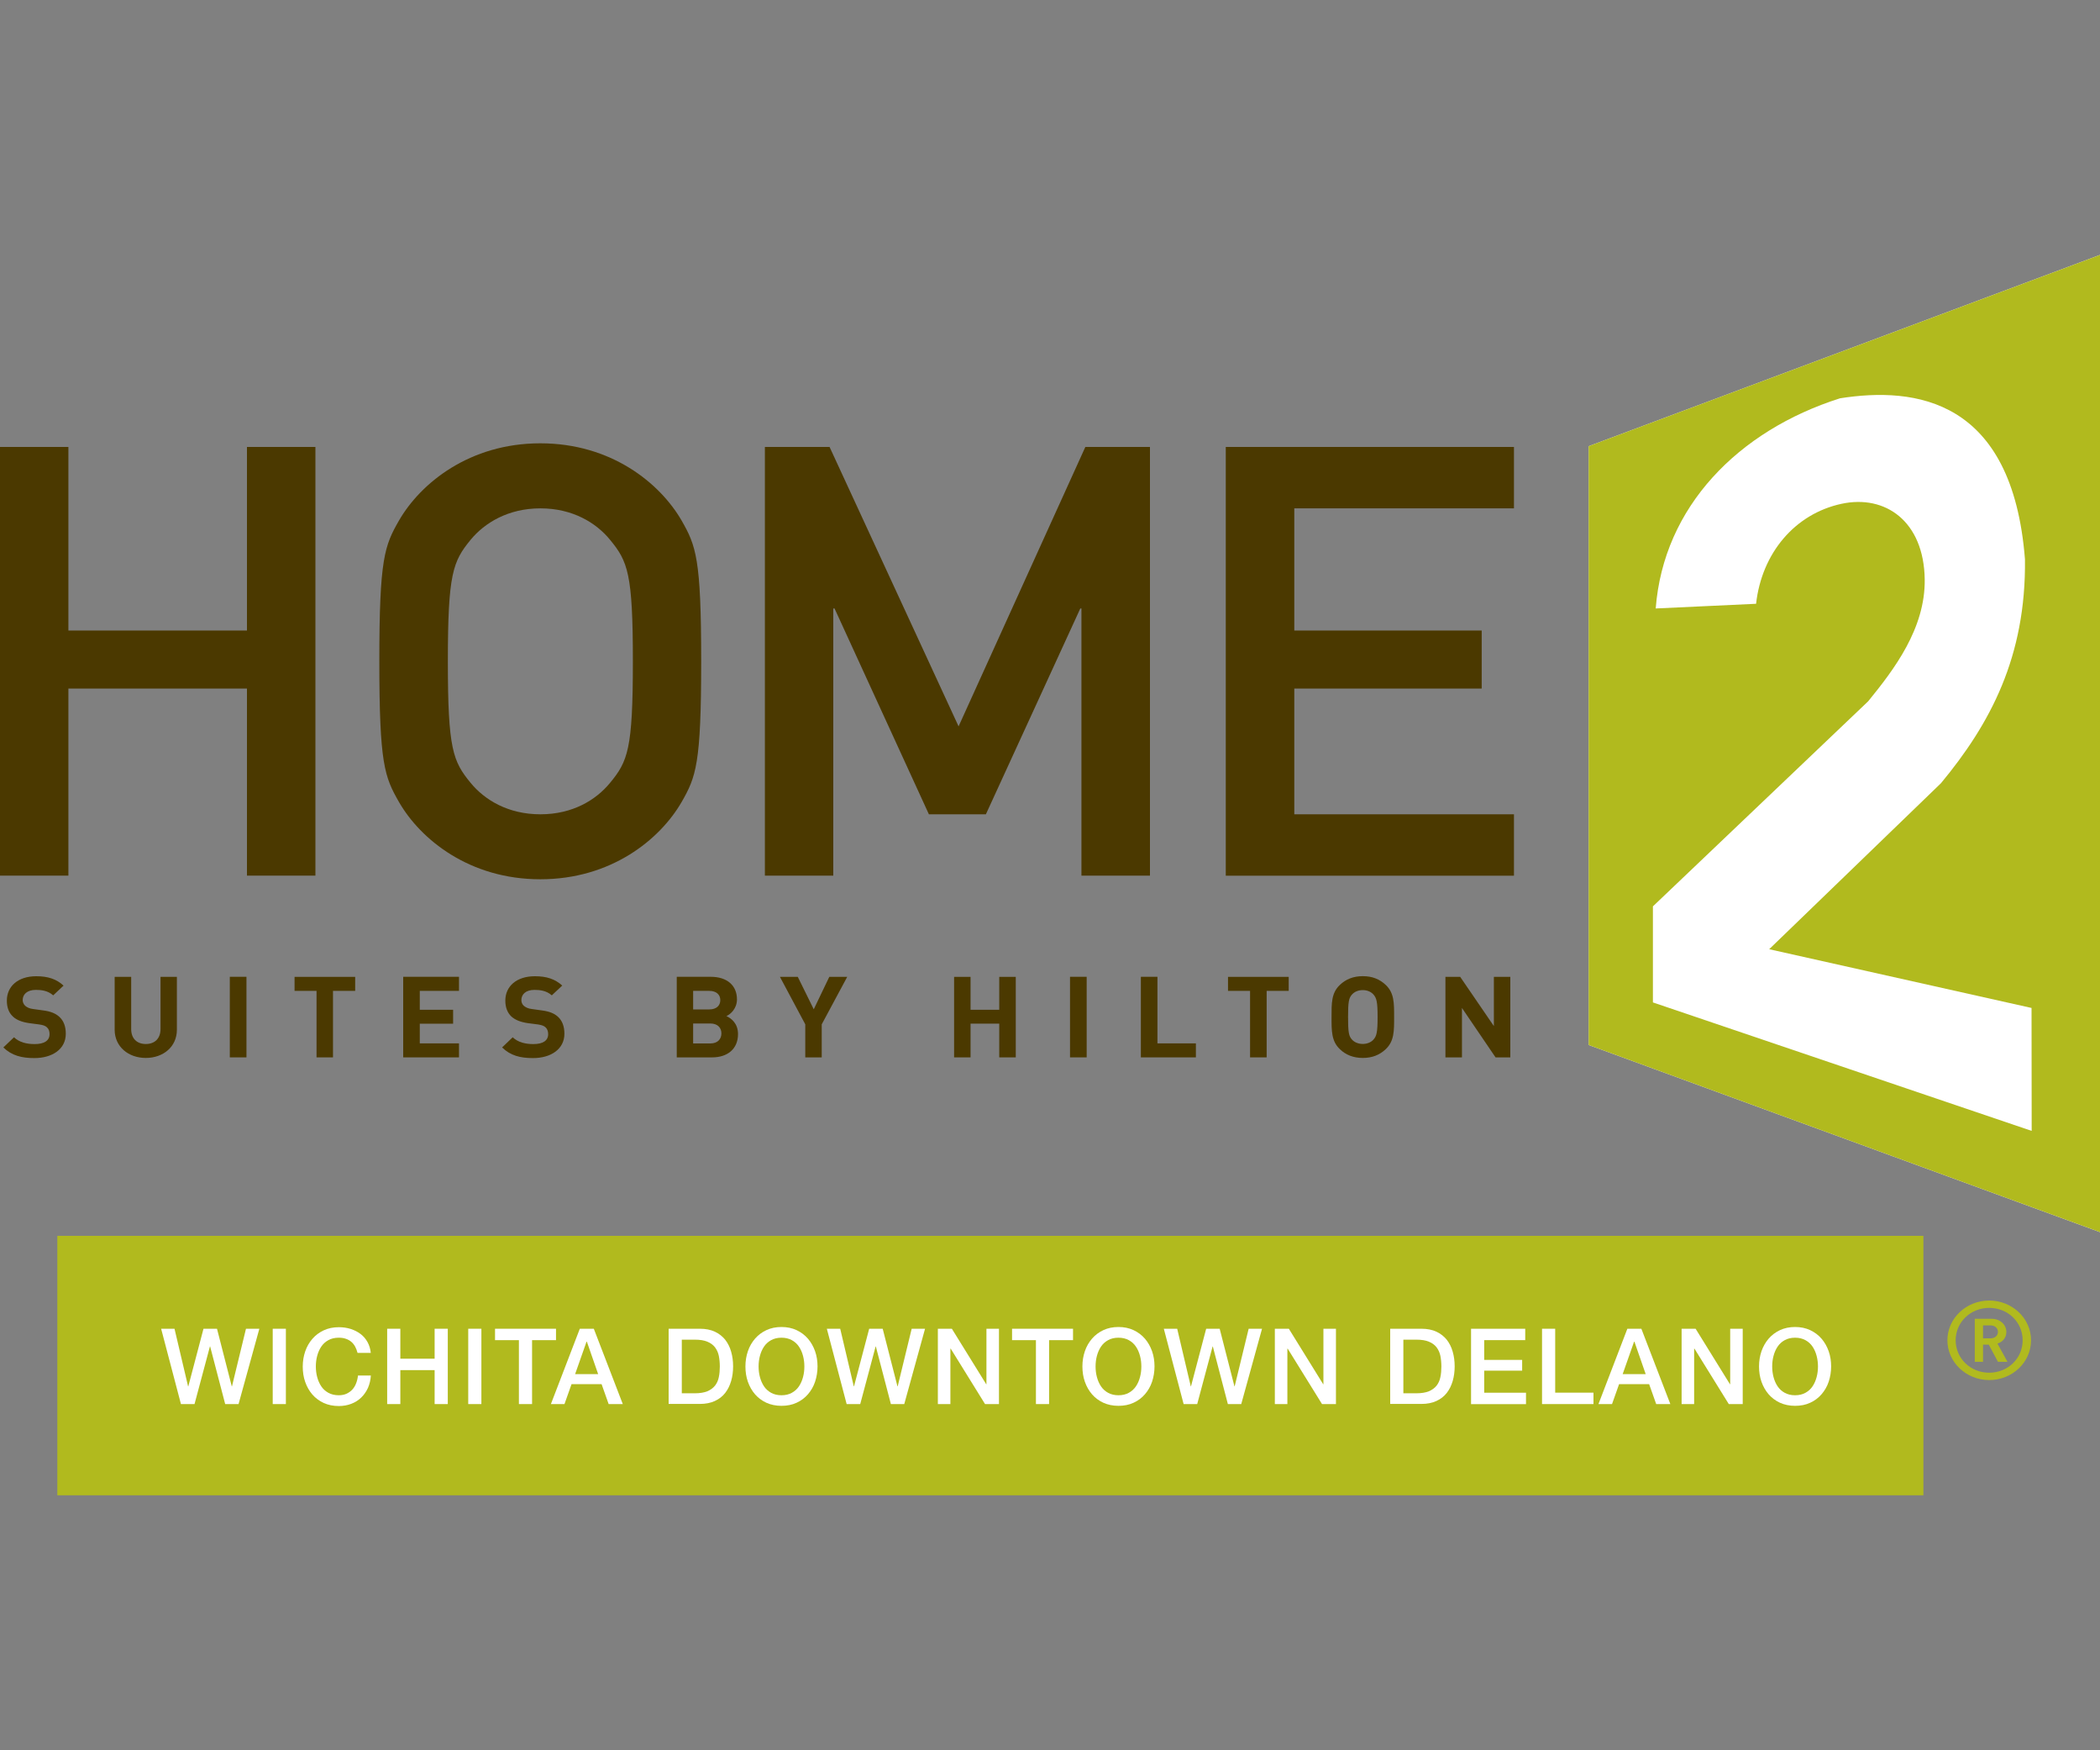 <?xml version="1.0" encoding="UTF-8"?> <svg xmlns="http://www.w3.org/2000/svg" id="Layer_1" data-name="Layer 1" viewBox="0 0 300 250"><rect x="0" y="0" width="300" height="250" fill="#808080" stroke="none"/><defs><style> .cls-1 { fill: #b1ba1e; } .cls-2 { fill: #fff; } .cls-3 { fill: #4b3900; } </style></defs><polygon class="cls-2" points="300 175.99 226.95 149.26 226.95 63.73 300 36.41 300 175.99"></polygon><polygon class="cls-3" points="216.28 116.31 216.28 125.08 175.11 125.08 175.11 63.84 216.28 63.84 216.28 72.61 184.9 72.61 184.9 90.06 211.67 90.06 211.67 98.35 184.9 98.35 184.9 116.31 216.28 116.31"></polygon><polygon class="cls-3" points="215.76 139.53 215.76 151.03 213.65 151.03 208.85 143.97 208.85 151.03 206.49 151.03 206.49 139.53 208.6 139.53 213.41 146.56 213.41 139.53 215.76 139.53"></polygon><path class="cls-3" d="M196.8,145.27c0-2.2-.15-2.73-.61-3.24-.33-.36-.85-.61-1.51-.61s-1.19.25-1.52.61c-.47.51-.58,1.04-.58,3.24s.11,2.75.58,3.24c.33.36.88.6,1.52.6s1.18-.24,1.51-.6c.46-.49.61-1.03.61-3.24M199.16,145.27c0,1.98.02,3.44-1.2,4.59-.86.81-1.91,1.25-3.27,1.25s-2.44-.44-3.28-1.25c-1.21-1.15-1.19-2.61-1.19-4.59s-.03-3.44,1.19-4.59c.85-.81,1.91-1.25,3.28-1.25s2.41.44,3.27,1.25c1.22,1.15,1.2,2.6,1.2,4.59"></path><polygon class="cls-3" points="184.1 139.53 184.1 141.53 180.95 141.53 180.95 151.03 178.58 151.03 178.58 141.53 175.43 141.53 175.43 139.53 184.1 139.53"></polygon><polygon class="cls-3" points="170.84 149.03 170.84 151.03 162.98 151.03 162.98 139.52 165.35 139.52 165.35 149.03 170.84 149.03"></polygon><polygon class="cls-3" points="164.28 63.84 164.28 125.07 154.49 125.07 154.49 86.91 154.33 86.91 140.84 116.31 132.7 116.31 119.22 86.91 119.04 86.91 119.04 125.07 109.27 125.07 109.27 63.84 118.51 63.84 136.94 103.75 155.05 63.84 164.28 63.84"></polygon><rect class="cls-3" x="152.86" y="139.52" width="2.38" height="11.51"></rect><polygon class="cls-3" points="145.11 139.53 145.11 151.03 142.75 151.03 142.75 146.21 138.65 146.21 138.65 151.03 136.3 151.03 136.3 139.53 138.65 139.53 138.65 144.23 142.75 144.23 142.75 139.53 145.11 139.53"></polygon><polygon class="cls-3" points="121.03 139.53 117.39 146.31 117.39 151.03 115.04 151.03 115.04 146.31 111.42 139.53 113.97 139.53 116.25 144.16 118.47 139.53 121.03 139.53"></polygon><path class="cls-3" d="M102.9,142.85c0-.78-.56-1.32-1.58-1.32h-2.3v2.65h2.3c1.02,0,1.58-.54,1.58-1.33M103.06,147.6c0-.77-.51-1.41-1.58-1.41h-2.46v2.85h2.46c1.07,0,1.58-.65,1.58-1.44M103.77,145.13c.72.33,1.66,1.06,1.66,2.57,0,2.16-1.54,3.33-3.7,3.33h-5.05v-11.51h4.86c2.35,0,3.74,1.26,3.74,3.22,0,1.29-.88,2.11-1.5,2.39"></path><path class="cls-3" d="M90.41,94.46c0-12.55-.72-14.27-3.27-17.37-1.97-2.41-5.33-4.48-9.94-4.48s-7.98,2.08-9.96,4.48c-2.54,3.1-3.26,4.82-3.26,17.37s.72,14.28,3.26,17.37c1.98,2.41,5.33,4.48,9.96,4.48s7.96-2.07,9.94-4.48c2.55-3.09,3.27-4.8,3.27-17.37M97.36,74.33c2.07,3.62,2.81,5.43,2.81,20.12s-.74,16.52-2.81,20.13c-3.09,5.33-10.05,11.01-20.17,11.01s-17.1-5.68-20.18-11.01c-2.07-3.61-2.82-5.42-2.82-20.13s.75-16.51,2.82-20.12c3.08-5.32,10.06-11.01,20.18-11.01s17.08,5.68,20.17,11.01"></path><path class="cls-3" d="M80.32,140.77l-1.49,1.4c-.77-.68-1.69-.78-2.48-.78-1.25,0-1.87.65-1.87,1.46,0,.27.1.6.36.82.24.2.62.4,1.12.45l1.43.2c1.11.14,1.8.44,2.31.9.64.58.93,1.42.93,2.43,0,2.23-1.97,3.48-4.48,3.48-1.85,0-3.23-.36-4.42-1.52l1.51-1.45c.78.73,1.82.97,2.95.97,1.37,0,2.12-.49,2.12-1.42,0-.4-.12-.74-.37-.97-.24-.22-.52-.32-1.06-.41l-1.47-.19c-1.04-.15-1.8-.45-2.36-.95-.56-.54-.86-1.29-.86-2.27,0-2.04,1.6-3.48,4.22-3.48,1.67,0,2.87.39,3.92,1.34"></path><polygon class="cls-3" points="65.57 149.03 65.57 151.03 57.6 151.03 57.6 139.52 65.57 139.52 65.57 141.53 59.97 141.53 59.97 144.23 64.73 144.23 64.73 146.22 59.97 146.22 59.97 149.03 65.57 149.03"></polygon><polygon class="cls-3" points="50.74 139.53 50.74 141.53 47.57 141.53 47.57 151.03 45.22 151.03 45.22 141.53 42.08 141.53 42.08 139.53 50.74 139.53"></polygon><polygon class="cls-3" points="45.06 63.84 45.06 125.07 35.28 125.07 35.28 98.35 9.77 98.35 9.77 125.07 0 125.07 0 63.84 9.77 63.84 9.77 90.06 35.28 90.06 35.28 63.84 45.06 63.84"></polygon><rect class="cls-3" x="32.83" y="139.52" width="2.38" height="11.51"></rect><path class="cls-3" d="M25.27,139.53v7.55c0,2.45-1.97,4.03-4.44,4.03s-4.45-1.59-4.45-4.03v-7.55h2.36v7.46c0,1.34.81,2.13,2.09,2.13s2.1-.79,2.1-2.13v-7.46h2.35Z"></path><path class="cls-3" d="M9.09,140.77l-1.49,1.4c-.77-.68-1.68-.78-2.48-.78-1.26,0-1.88.65-1.88,1.46,0,.27.12.6.37.82.22.2.62.4,1.11.45l1.44.2c1.1.14,1.78.44,2.3.9.65.58.94,1.42.94,2.43,0,2.23-1.96,3.48-4.49,3.48-1.83,0-3.23-.36-4.43-1.52l1.52-1.45c.78.73,1.82.97,2.95.97,1.38,0,2.13-.49,2.13-1.42,0-.4-.11-.74-.37-.97-.24-.22-.51-.32-1.08-.41l-1.45-.19c-1.04-.15-1.82-.45-2.34-.95-.58-.54-.86-1.29-.86-2.27,0-2.04,1.59-3.48,4.2-3.48,1.66,0,2.87.39,3.9,1.34"></path><path class="cls-1" d="M284.37,189.31h-1.08v1.85h1.08c.62,0,1.05-.39,1.05-.92s-.43-.93-1.05-.93M285.42,194.51l-1.31-2.45h-.82v2.45h-1.18v-6.14h2.42c1.23,0,2.09.86,2.09,1.88,0,.87-.56,1.43-1.27,1.66l1.43,2.6h-1.35ZM284.17,186.81c-2.67,0-4.79,2.05-4.79,4.63s2.12,4.63,4.79,4.63,4.78-2.04,4.78-4.63-2.1-4.63-4.78-4.63M284.17,197.12c-3.29,0-5.97-2.55-5.97-5.68s2.68-5.68,5.97-5.68,5.98,2.54,5.98,5.68-2.67,5.68-5.98,5.68"></path><path class="cls-1" d="M290.24,161.53l-.02-17.56-37.48-8.39,24.54-23.71c7.03-8.48,12.17-18.05,12-31.99-1.8-22.94-15.67-24.68-26.42-22.99-14.55,4.62-25.22,15.5-26.33,30.02l14.34-.67c.8-7.2,5.51-12.84,12.2-14.28,6.25-1.35,11.77,2.48,11.89,10.79.09,7.03-4.38,12.88-8.08,17.42l-30.75,29.29v13.72l54.11,18.35ZM300,36.41v139.58l-73.05-26.73V63.73l73.05-27.32Z"></path><rect class="cls-1" x="8.19" y="176.52" width="266.58" height="37.06"></rect><g><path class="cls-2" d="M23.02,189.79h1.91l1.94,8.23h.03l2.17-8.23h1.93l2.11,8.23h.03l2-8.23h1.91l-2.97,10.76h-1.91l-2.15-8.23h-.03l-2.2,8.23h-1.94l-2.83-10.76Z"></path><path class="cls-2" d="M38.96,189.79h1.88v10.76h-1.88v-10.76Z"></path><path class="cls-2" d="M51.07,193.21c-.08-.31-.19-.6-.33-.86-.14-.26-.32-.49-.54-.68-.22-.19-.48-.34-.78-.44-.3-.11-.64-.16-1.03-.16-.57,0-1.07.12-1.48.35-.42.23-.76.54-1.02.93-.26.39-.45.83-.58,1.32s-.19.99-.19,1.51.06,1.02.19,1.51c.13.49.32.93.58,1.32.26.39.6.7,1.02.93.42.23.91.35,1.48.35.42,0,.79-.07,1.12-.22.32-.15.6-.35.83-.6s.41-.56.54-.9c.13-.34.22-.71.26-1.1h1.84c-.04.64-.18,1.23-.41,1.76-.24.53-.56.99-.96,1.38-.4.39-.87.69-1.42.9-.54.21-1.14.32-1.79.32-.8,0-1.52-.15-2.16-.44-.64-.3-1.18-.7-1.62-1.21-.44-.51-.78-1.11-1.02-1.79s-.35-1.41-.35-2.19.12-1.49.35-2.17.58-1.28,1.02-1.79c.44-.51.98-.92,1.62-1.22.64-.3,1.36-.45,2.16-.45.6,0,1.17.08,1.7.25.53.17,1,.41,1.41.72s.74.7.99,1.15c.25.45.41.97.47,1.55h-1.88Z"></path><path class="cls-2" d="M55.31,189.79h1.88v4.28h4.9v-4.28h1.88v10.76h-1.88v-4.85h-4.9v4.85h-1.88v-10.76Z"></path><path class="cls-2" d="M66.89,189.79h1.88v10.76h-1.88v-10.76Z"></path><path class="cls-2" d="M70.72,189.79h8.71v1.63h-3.42v9.13h-1.88v-9.13h-3.41v-1.63Z"></path><path class="cls-2" d="M82.83,189.79h2l4.14,10.76h-2.02l-1.01-2.85h-4.29l-1.01,2.85h-1.94l4.13-10.76ZM82.17,196.27h3.28l-1.61-4.63h-.05l-1.63,4.63Z"></path><path class="cls-2" d="M95.52,189.79h4.46c.82,0,1.54.14,2.14.42.6.28,1.09.67,1.48,1.15.38.49.67,1.06.85,1.71.19.65.28,1.35.28,2.09s-.09,1.44-.28,2.09c-.19.65-.47,1.22-.85,1.71-.38.49-.87.87-1.48,1.15-.6.28-1.32.42-2.14.42h-4.46v-10.76ZM97.4,199.01h1.85c.73,0,1.33-.1,1.8-.29.47-.2.83-.47,1.1-.81.27-.35.45-.75.54-1.22.1-.47.14-.97.14-1.51s-.05-1.05-.14-1.51-.28-.87-.54-1.22c-.27-.35-.63-.62-1.1-.81-.47-.2-1.07-.29-1.8-.29h-1.85v7.68Z"></path><path class="cls-2" d="M111.64,189.54c.8,0,1.52.15,2.16.45.64.3,1.18.71,1.62,1.22.44.51.78,1.11,1.02,1.79s.35,1.41.35,2.17-.12,1.5-.35,2.19-.58,1.28-1.02,1.79c-.44.51-.98.92-1.62,1.21-.64.3-1.36.44-2.16.44s-1.52-.15-2.16-.44c-.64-.3-1.18-.7-1.62-1.21s-.78-1.11-1.02-1.79-.35-1.41-.35-2.19.12-1.49.35-2.17.58-1.28,1.02-1.79.98-.92,1.62-1.22c.64-.3,1.36-.45,2.16-.45ZM111.64,191.07c-.57,0-1.07.12-1.48.35-.42.23-.76.54-1.02.93s-.45.83-.58,1.32-.19.99-.19,1.51.06,1.02.19,1.51c.13.49.32.93.58,1.32.26.39.6.7,1.02.93.42.23.91.35,1.48.35s1.07-.12,1.48-.35c.42-.23.76-.54,1.02-.93.26-.39.45-.83.58-1.32.13-.49.19-.99.19-1.51s-.06-1.01-.19-1.51-.32-.93-.58-1.32c-.26-.39-.6-.7-1.02-.93-.42-.23-.91-.35-1.48-.35Z"></path><path class="cls-2" d="M118.12,189.79h1.91l1.94,8.23h.03l2.17-8.23h1.93l2.11,8.23h.03l2-8.23h1.91l-2.97,10.76h-1.91l-2.15-8.23h-.03l-2.2,8.23h-1.94l-2.83-10.76Z"></path><path class="cls-2" d="M133.99,189.79h1.99l4.91,7.93h.03v-7.93h1.79v10.76h-1.99l-4.9-7.91h-.05v7.91h-1.79v-10.76Z"></path><path class="cls-2" d="M144.58,189.79h8.71v1.63h-3.42v9.13h-1.88v-9.13h-3.41v-1.63Z"></path><path class="cls-2" d="M159.78,189.54c.8,0,1.52.15,2.16.45.64.3,1.18.71,1.62,1.22.44.51.78,1.11,1.02,1.79s.35,1.41.35,2.17-.12,1.5-.35,2.19-.58,1.28-1.02,1.79c-.44.51-.98.92-1.62,1.21-.64.3-1.36.44-2.16.44s-1.52-.15-2.16-.44c-.64-.3-1.18-.7-1.62-1.21s-.78-1.11-1.02-1.79-.35-1.41-.35-2.19.12-1.49.35-2.17.58-1.28,1.02-1.79.98-.92,1.62-1.22c.64-.3,1.36-.45,2.16-.45ZM159.78,191.07c-.57,0-1.07.12-1.48.35-.42.23-.76.54-1.02.93s-.45.83-.58,1.32c-.13.49-.19.99-.19,1.51s.06,1.02.19,1.51c.13.49.32.93.58,1.32.26.39.6.7,1.02.93.42.23.91.35,1.48.35s1.07-.12,1.48-.35c.42-.23.76-.54,1.02-.93.26-.39.45-.83.58-1.32.13-.49.19-.99.19-1.51s-.06-1.01-.19-1.51c-.13-.49-.32-.93-.58-1.32-.26-.39-.6-.7-1.02-.93-.42-.23-.91-.35-1.48-.35Z"></path><path class="cls-2" d="M166.26,189.79h1.91l1.94,8.23h.03l2.17-8.23h1.93l2.11,8.23h.03l2-8.23h1.91l-2.97,10.76h-1.91l-2.15-8.23h-.03l-2.2,8.23h-1.94l-2.83-10.76Z"></path><path class="cls-2" d="M182.13,189.79h1.99l4.91,7.93h.03v-7.93h1.79v10.76h-1.99l-4.9-7.91h-.05v7.91h-1.79v-10.76Z"></path><path class="cls-2" d="M198.6,189.79h4.46c.82,0,1.54.14,2.14.42.6.28,1.09.67,1.48,1.15.38.49.67,1.06.85,1.71.19.65.28,1.35.28,2.09s-.09,1.44-.28,2.09c-.19.65-.47,1.22-.85,1.71-.38.49-.87.87-1.48,1.15-.6.28-1.32.42-2.14.42h-4.46v-10.76ZM200.48,199.01h1.85c.73,0,1.33-.1,1.8-.29.47-.2.83-.47,1.1-.81.27-.35.45-.75.54-1.22.1-.47.14-.97.14-1.51s-.05-1.05-.14-1.51-.28-.87-.54-1.22c-.27-.35-.63-.62-1.1-.81-.47-.2-1.07-.29-1.8-.29h-1.85v7.68Z"></path><path class="cls-2" d="M210.14,189.79h7.75v1.63h-5.86v2.82h5.42v1.54h-5.42v3.15h5.97v1.63h-7.85v-10.76Z"></path><path class="cls-2" d="M220.29,189.79h1.88v9.13h5.47v1.63h-7.35v-10.76Z"></path><path class="cls-2" d="M232.48,189.79h2l4.14,10.76h-2.02l-1.01-2.85h-4.29l-1.01,2.85h-1.94l4.13-10.76ZM231.82,196.27h3.28l-1.61-4.63h-.05l-1.63,4.63Z"></path><path class="cls-2" d="M240.24,189.79h1.99l4.91,7.93h.03v-7.93h1.79v10.76h-1.99l-4.9-7.91h-.05v7.91h-1.79v-10.76Z"></path><path class="cls-2" d="M256.44,189.54c.8,0,1.52.15,2.16.45.64.3,1.18.71,1.62,1.22.44.51.78,1.11,1.02,1.79s.35,1.41.35,2.17-.12,1.5-.35,2.19-.58,1.28-1.02,1.79c-.44.51-.98.92-1.62,1.21-.64.3-1.36.44-2.16.44s-1.52-.15-2.16-.44c-.64-.3-1.18-.7-1.62-1.21s-.78-1.11-1.02-1.79c-.24-.68-.35-1.41-.35-2.19s.12-1.49.35-2.17c.24-.68.58-1.28,1.02-1.79s.98-.92,1.62-1.22c.64-.3,1.36-.45,2.16-.45ZM256.44,191.07c-.57,0-1.07.12-1.48.35-.42.23-.76.54-1.02.93s-.45.83-.58,1.32-.19.99-.19,1.51.06,1.02.19,1.51c.13.49.32.93.58,1.32.26.39.6.7,1.02.93.42.23.91.35,1.48.35s1.07-.12,1.48-.35c.42-.23.76-.54,1.02-.93.26-.39.45-.83.58-1.32.13-.49.19-.99.19-1.51s-.06-1.01-.19-1.51-.32-.93-.58-1.32c-.26-.39-.6-.7-1.02-.93-.42-.23-.91-.35-1.48-.35Z"></path></g></svg> 